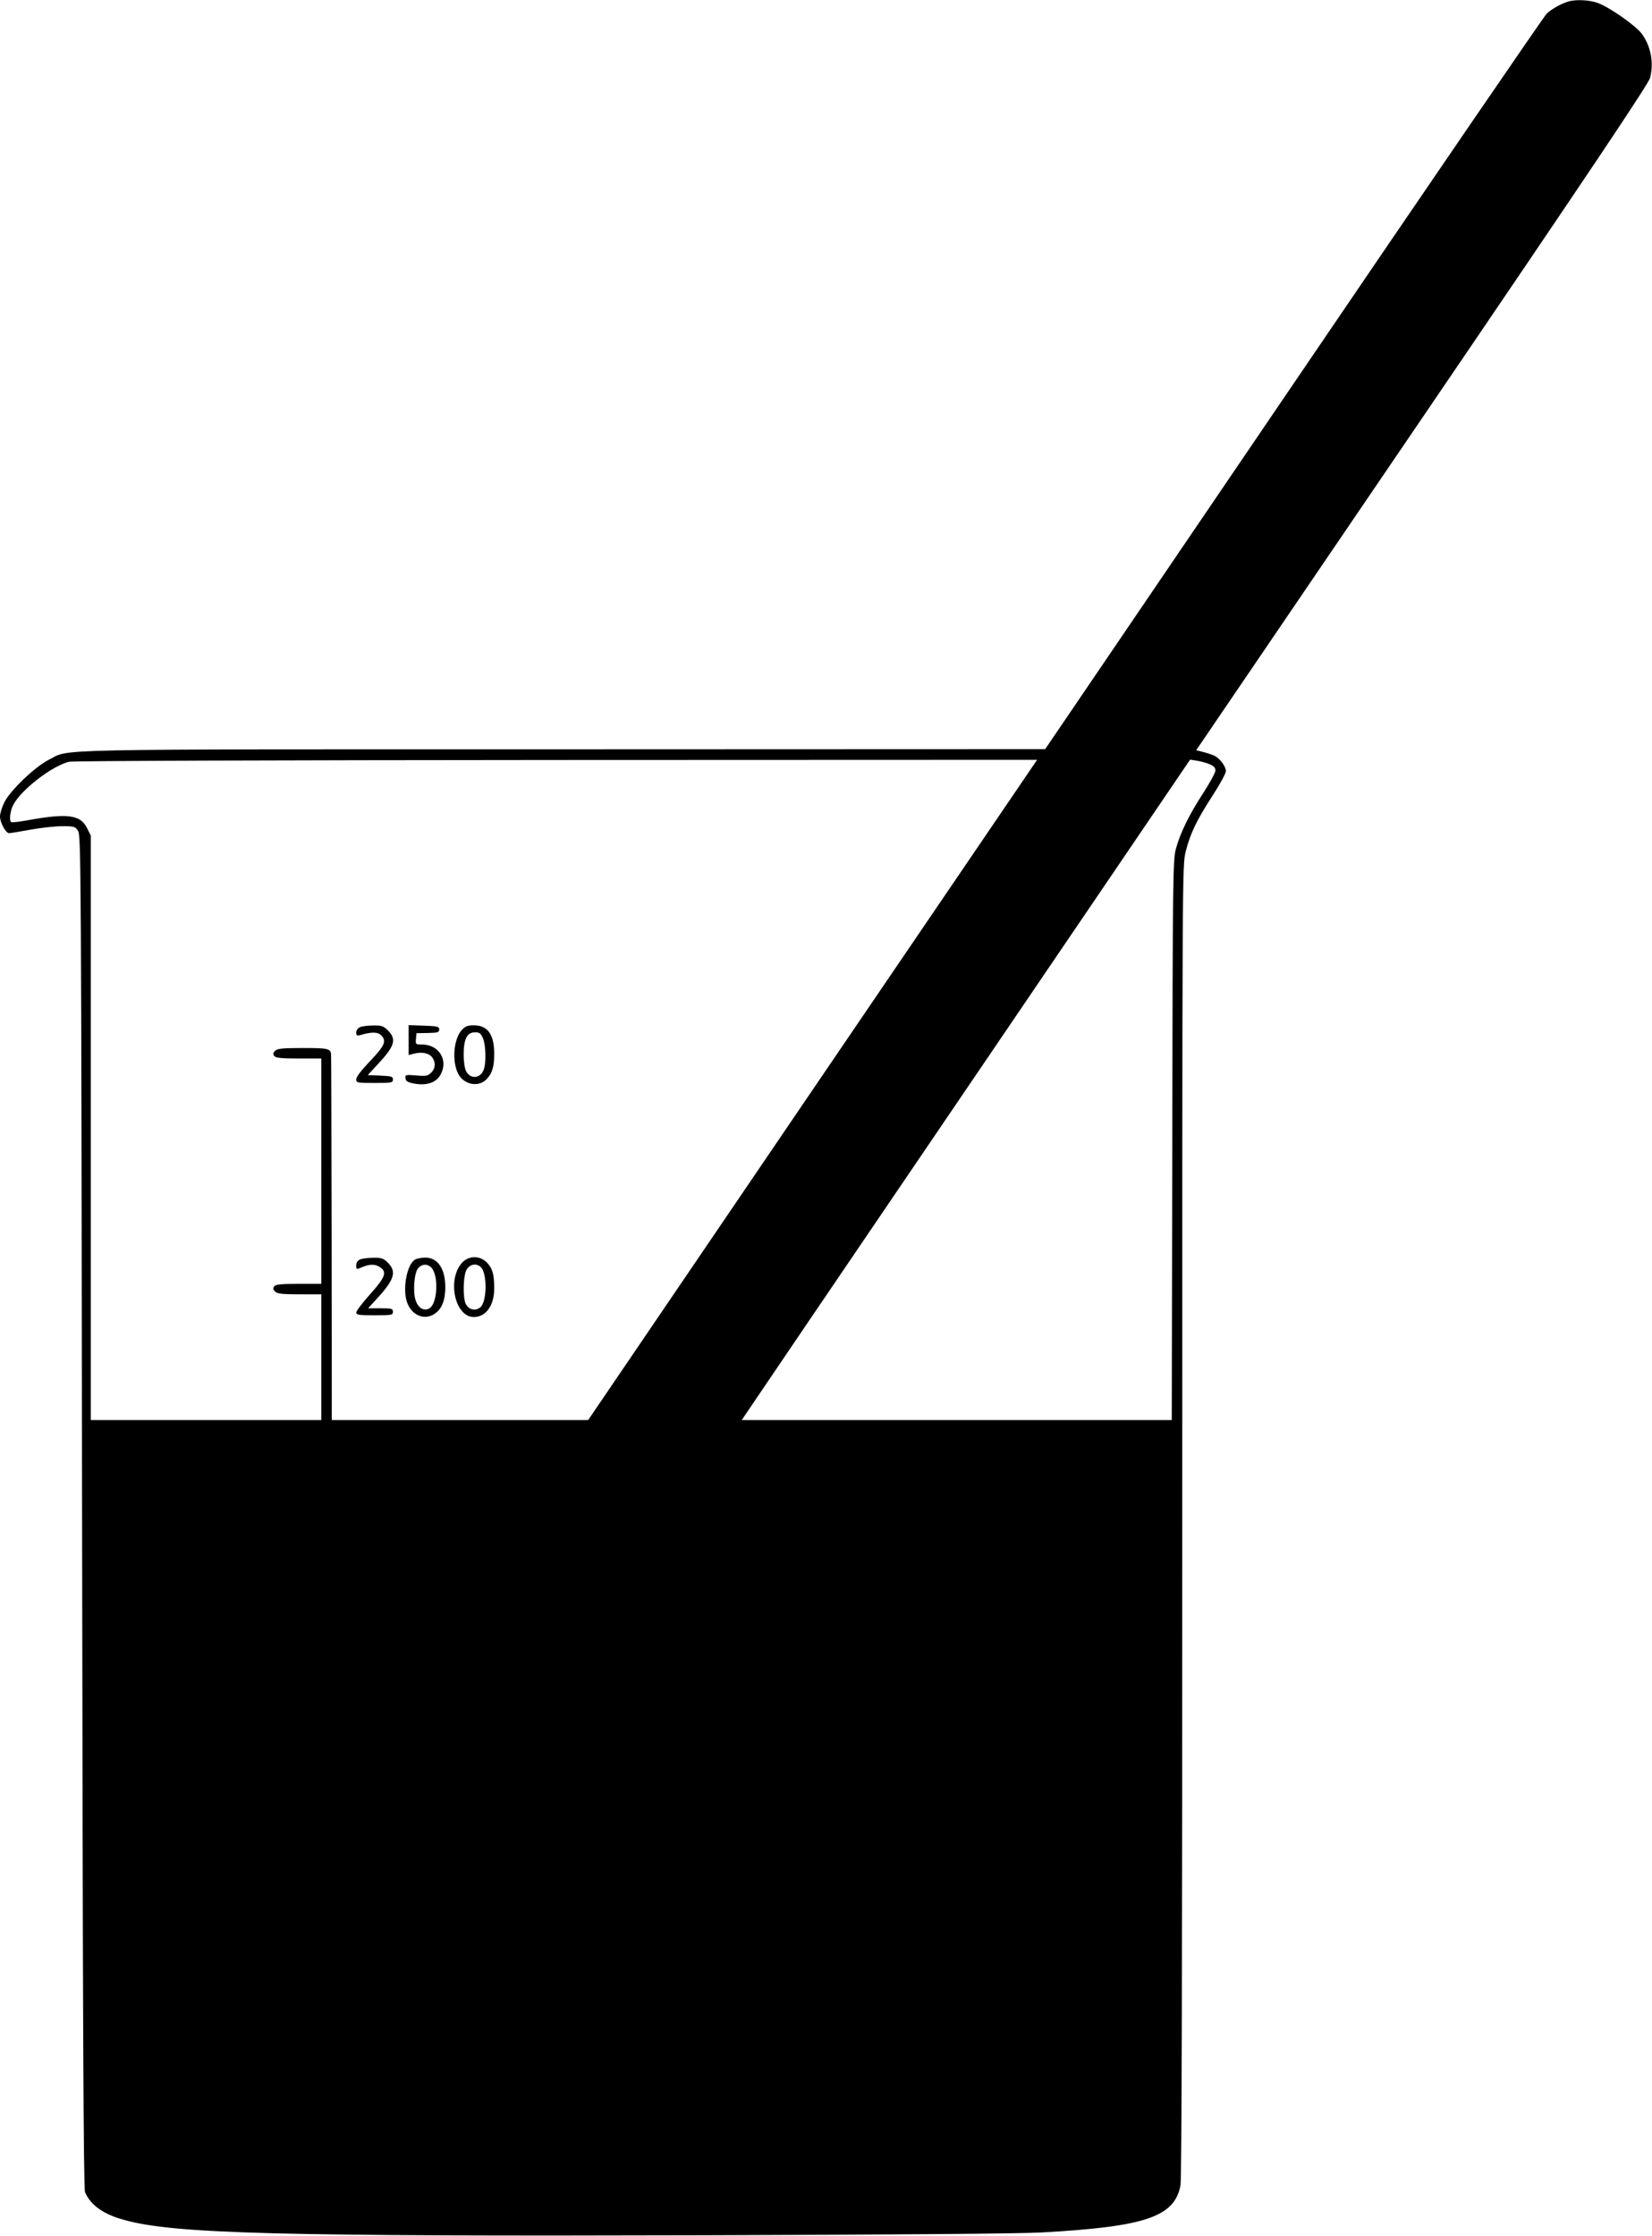 <?xml version="1.0" standalone="no"?>
<!DOCTYPE svg PUBLIC "-//W3C//DTD SVG 20010904//EN"
 "http://www.w3.org/TR/2001/REC-SVG-20010904/DTD/svg10.dtd">
<svg version="1.0" xmlns="http://www.w3.org/2000/svg"
 width="946pt" height="1280pt" viewBox="0 0 946 1280"
 preserveAspectRatio="xMidYMid meet">
<g transform="translate(0,1280) scale(0.1,-0.1)"
fill="#000000" stroke="none">
<path d="M8980 12791 c-42 -13 -94 -42 -123 -69 -15 -15 -668 -968 -1450
-2119 l-1422 -2092 -2760 -1 c-3031 0 -2818 4 -2946 -60 -79 -40 -220 -175
-254 -243 -14 -28 -25 -65 -25 -81 0 -35 33 -96 52 -96 7 0 62 9 122 20 60 11
142 20 182 20 69 0 75 -2 91 -27 17 -26 18 -214 23 -3898 4 -2889 8 -3876 17
-3896 33 -75 106 -126 223 -158 287 -80 874 -95 3335 -88 1058 3 1797 9 1920
16 594 33 761 89 795 270 7 35 10 1329 10 3806 0 3733 0 3752 20 3831 27 104
60 174 153 318 43 66 77 129 77 141 0 26 -32 70 -63 87 -12 6 -41 16 -64 22
l-43 11 1294 1902 c963 1415 1296 1913 1305 1947 22 88 5 180 -47 252 -35 48
-189 155 -255 178 -50 17 -124 20 -167 7z m-4327 -6231 l-1285 -1890 -734 0
-734 0 -1 1038 c-1 570 -2 1044 -3 1052 -2 37 -15 40 -161 40 -118 0 -146 -3
-160 -16 -12 -12 -13 -19 -4 -30 9 -11 42 -14 140 -14 l129 0 0 -645 0 -645
-129 0 c-98 0 -131 -3 -140 -14 -9 -11 -8 -18 4 -30 13 -13 40 -16 141 -16
l124 0 0 -360 0 -360 -660 0 -660 0 0 1673 0 1673 -22 44 c-38 76 -113 85
-339 44 -49 -9 -92 -14 -96 -10 -11 11 -5 64 13 98 44 86 223 224 320 247 23
5 1174 9 2791 10 l2752 1 -1286 -1890z m2273 1865 c24 -10 34 -20 34 -36 0
-12 -32 -71 -71 -131 -80 -123 -131 -227 -156 -320 -16 -58 -18 -185 -20
-1665 l-3 -1603 -1231 0 -1231 0 19 29 c10 16 587 866 1283 1890 l1265 1862
38 -6 c22 -3 54 -12 73 -20z"/>
<path d="M2063 6920 c-14 -6 -23 -18 -23 -31 0 -17 4 -20 23 -15 60 18 98 19
117 1 36 -33 25 -60 -60 -149 -49 -51 -80 -91 -80 -105 0 -20 4 -21 105 -21
98 0 105 1 105 20 0 17 -8 19 -72 22 l-72 3 60 65 c95 102 106 140 55 191 -25
25 -37 29 -83 28 -29 0 -63 -4 -75 -9z"/>
<path d="M2340 6845 l0 -85 28 7 c45 12 86 5 105 -18 23 -29 22 -64 -4 -90
-19 -19 -30 -21 -86 -16 -61 5 -64 4 -61 -17 2 -16 13 -23 52 -30 67 -12 121
5 146 47 51 83 -4 177 -103 177 -37 0 -38 1 -35 33 l3 32 65 1 c57 1 65 4 65
20 0 17 -9 19 -87 22 l-88 3 0 -86z"/>
<path d="M2645 6904 c-48 -52 -58 -180 -21 -252 33 -63 118 -79 164 -29 31 33
42 71 42 143 0 113 -37 164 -118 164 -34 0 -48 -6 -67 -26z m121 -49 c16 -39
19 -141 4 -179 -19 -51 -76 -56 -101 -9 -8 16 -14 55 -14 98 1 89 20 125 66
125 25 0 32 -6 45 -35z"/>
<path d="M2063 5590 c-15 -6 -23 -18 -23 -34 0 -25 1 -25 35 -10 44 18 75 18
103 -2 39 -27 28 -57 -58 -153 -44 -49 -80 -96 -80 -105 0 -14 15 -16 105 -16
98 0 105 1 105 20 0 18 -7 20 -71 20 l-71 0 53 58 c98 107 111 152 60 203 -25
25 -37 29 -83 28 -29 0 -63 -4 -75 -9z"/>
<path d="M2377 5589 c-49 -29 -75 -178 -43 -253 31 -74 108 -98 165 -50 34 28
51 76 51 144 0 106 -43 170 -114 170 -22 0 -49 -5 -59 -11z m100 -55 c36 -56
25 -202 -19 -225 -31 -17 -64 3 -78 47 -17 50 -8 159 15 184 25 28 61 25 82
-6z"/>
<path d="M2648 5573 c-90 -95 -44 -313 65 -313 70 0 117 66 117 163 0 80 -9
114 -40 147 -39 42 -104 43 -142 3z m106 -28 c36 -36 35 -191 -1 -227 -26 -25
-66 -19 -85 15 -19 35 -16 168 5 200 20 31 57 36 81 12z"/>
</g>
</svg>